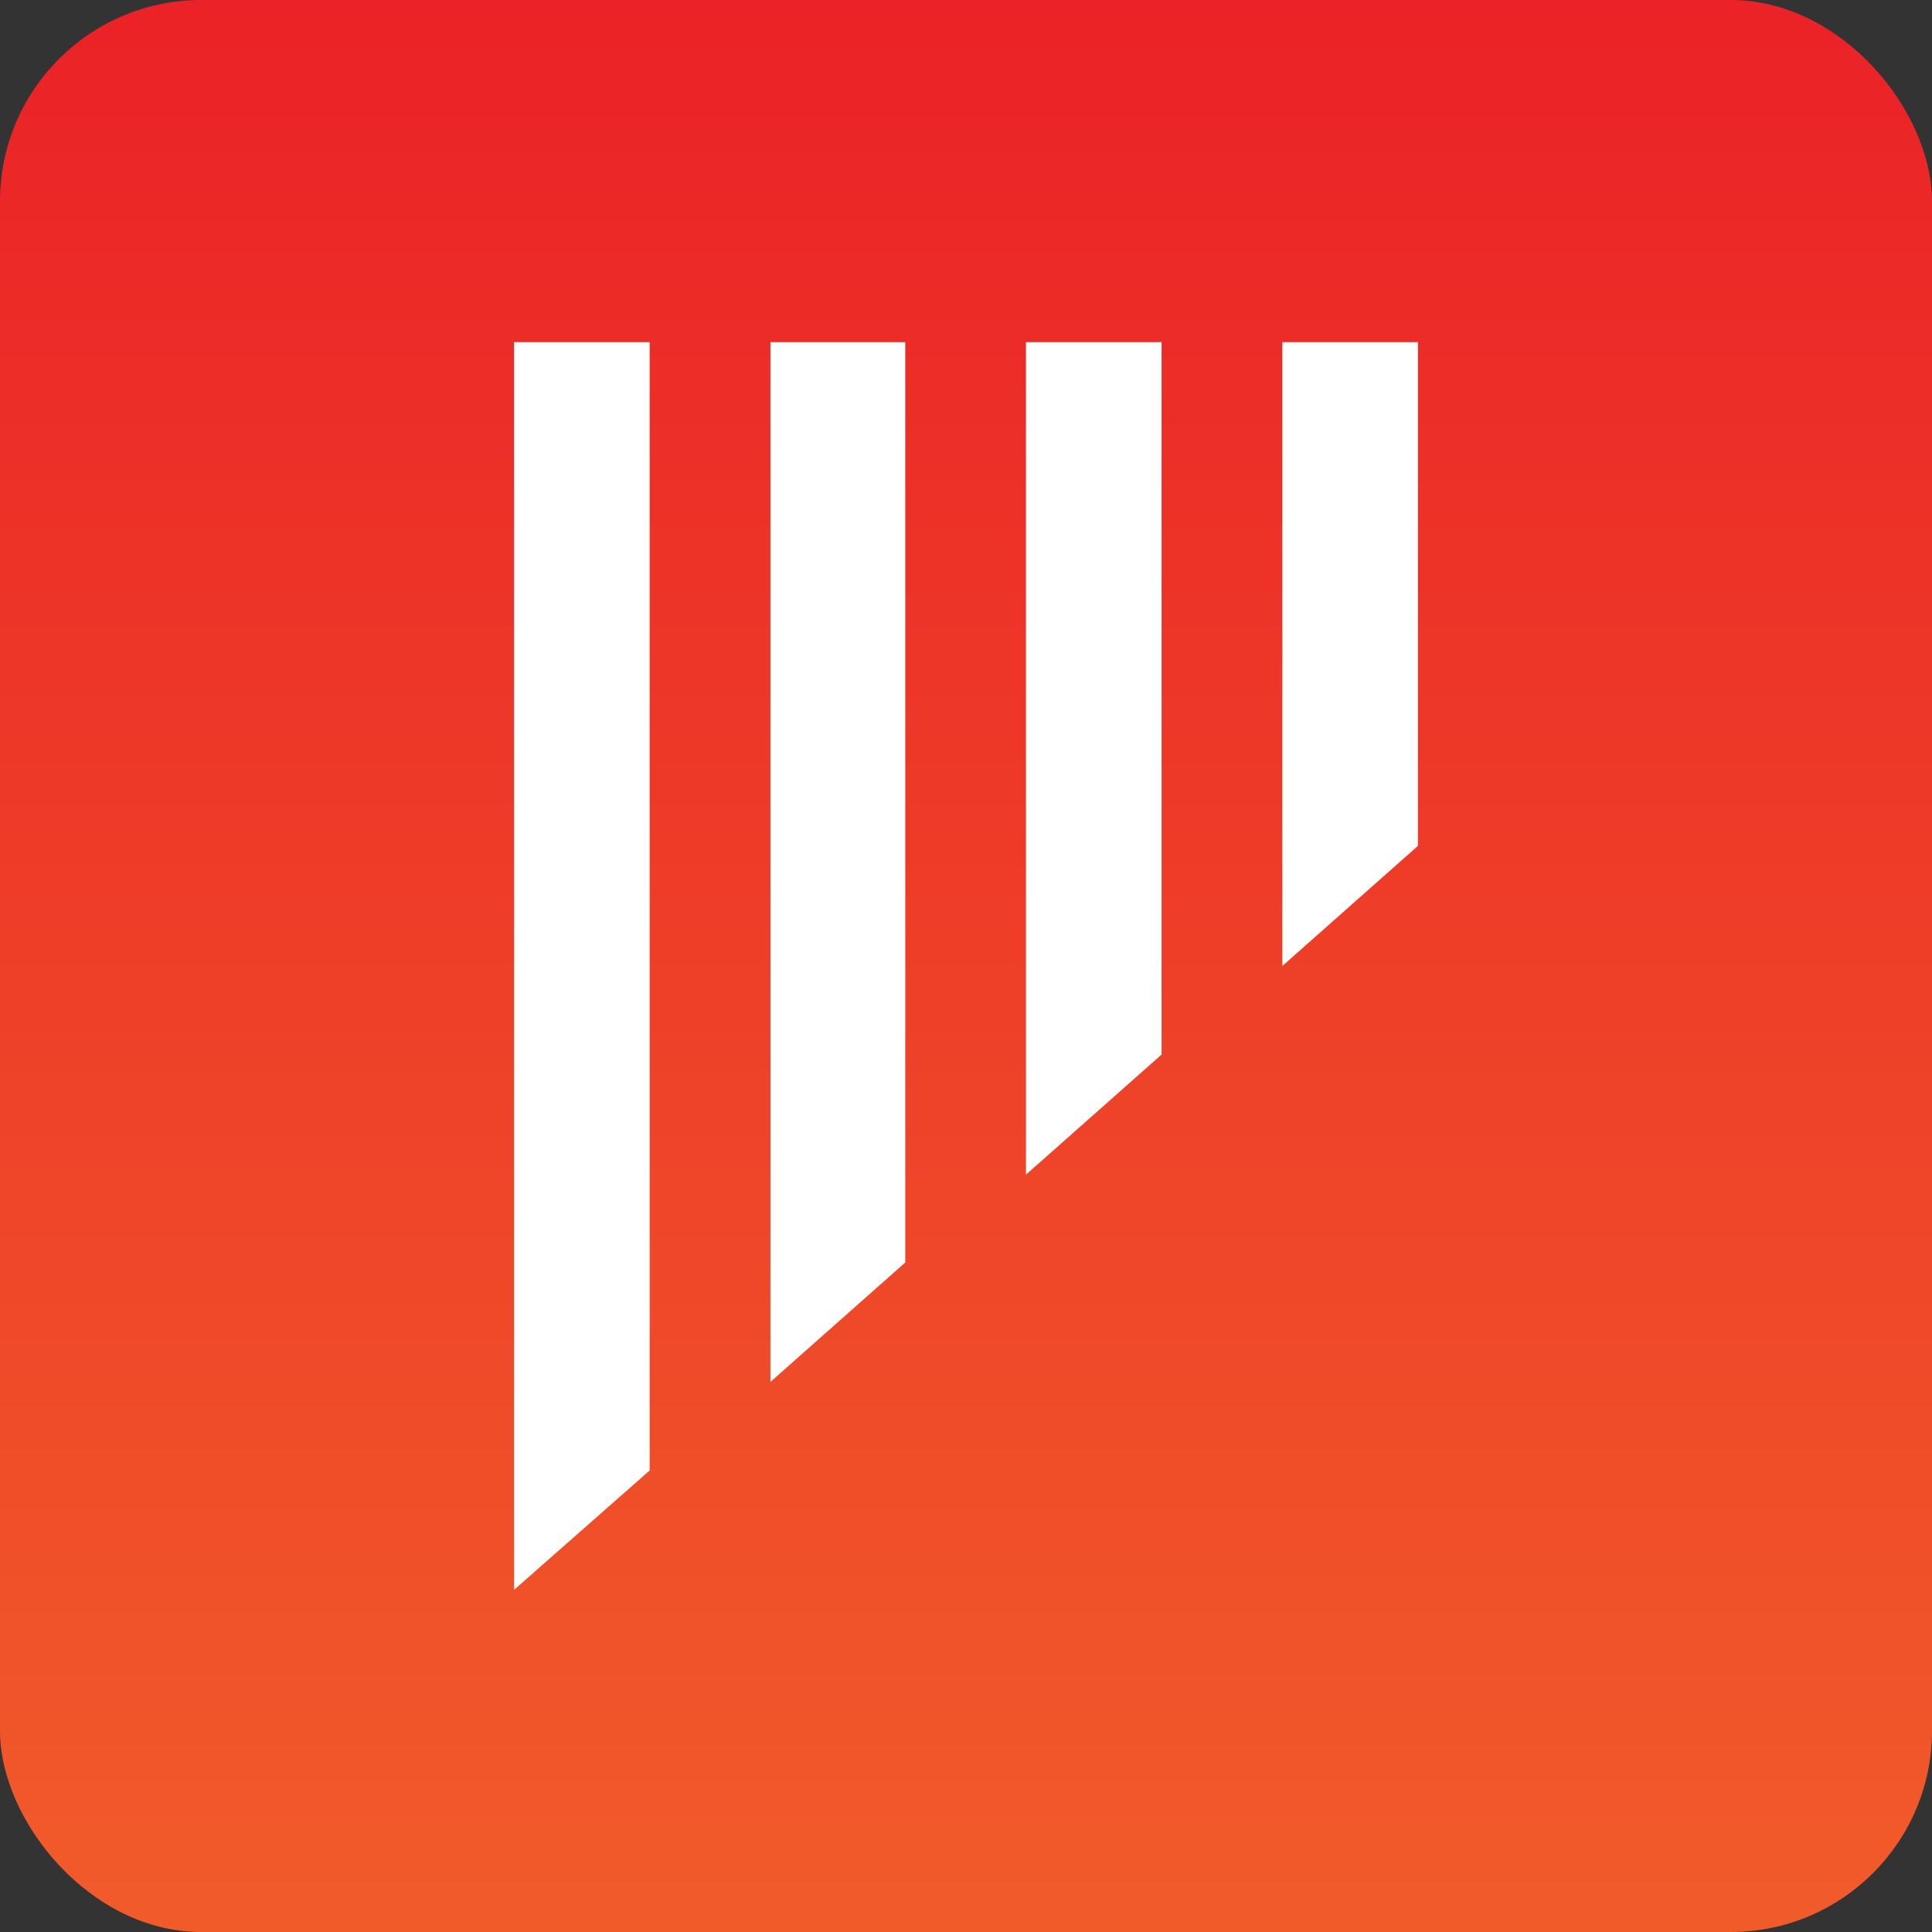 <svg width="48" height="48" viewBox="0 0 48 48" fill="none" xmlns="http://www.w3.org/2000/svg">
<rect x="0" y="0" width="48" height="48" fill="#333333" stroke="none"/>
<rect width="48" height="48" rx="5" fill="url(#paint0_linear_2181_897)"/>
<path d="M16.141 36.533V8.5H12.771V39.5L16.141 36.533Z" fill="white"/>
<path d="M22.491 31.366V8.5H19.141V34.333L22.491 31.366Z" fill="white"/>
<path d="M28.859 26.2V8.5H25.49V29.184L28.859 26.2Z" fill="white"/>
<path d="M35.228 21.016V8.5H31.859V24L35.228 21.016Z" fill="white"/>
<defs>
<linearGradient id="paint0_linear_2181_897" x1="24" y1="0" x2="24" y2="48" gradientUnits="userSpaceOnUse">
<stop stop-color="#EB2227"/>
<stop offset="1" stop-color="#F15B2A"/>
</linearGradient>
</defs>
</svg>

